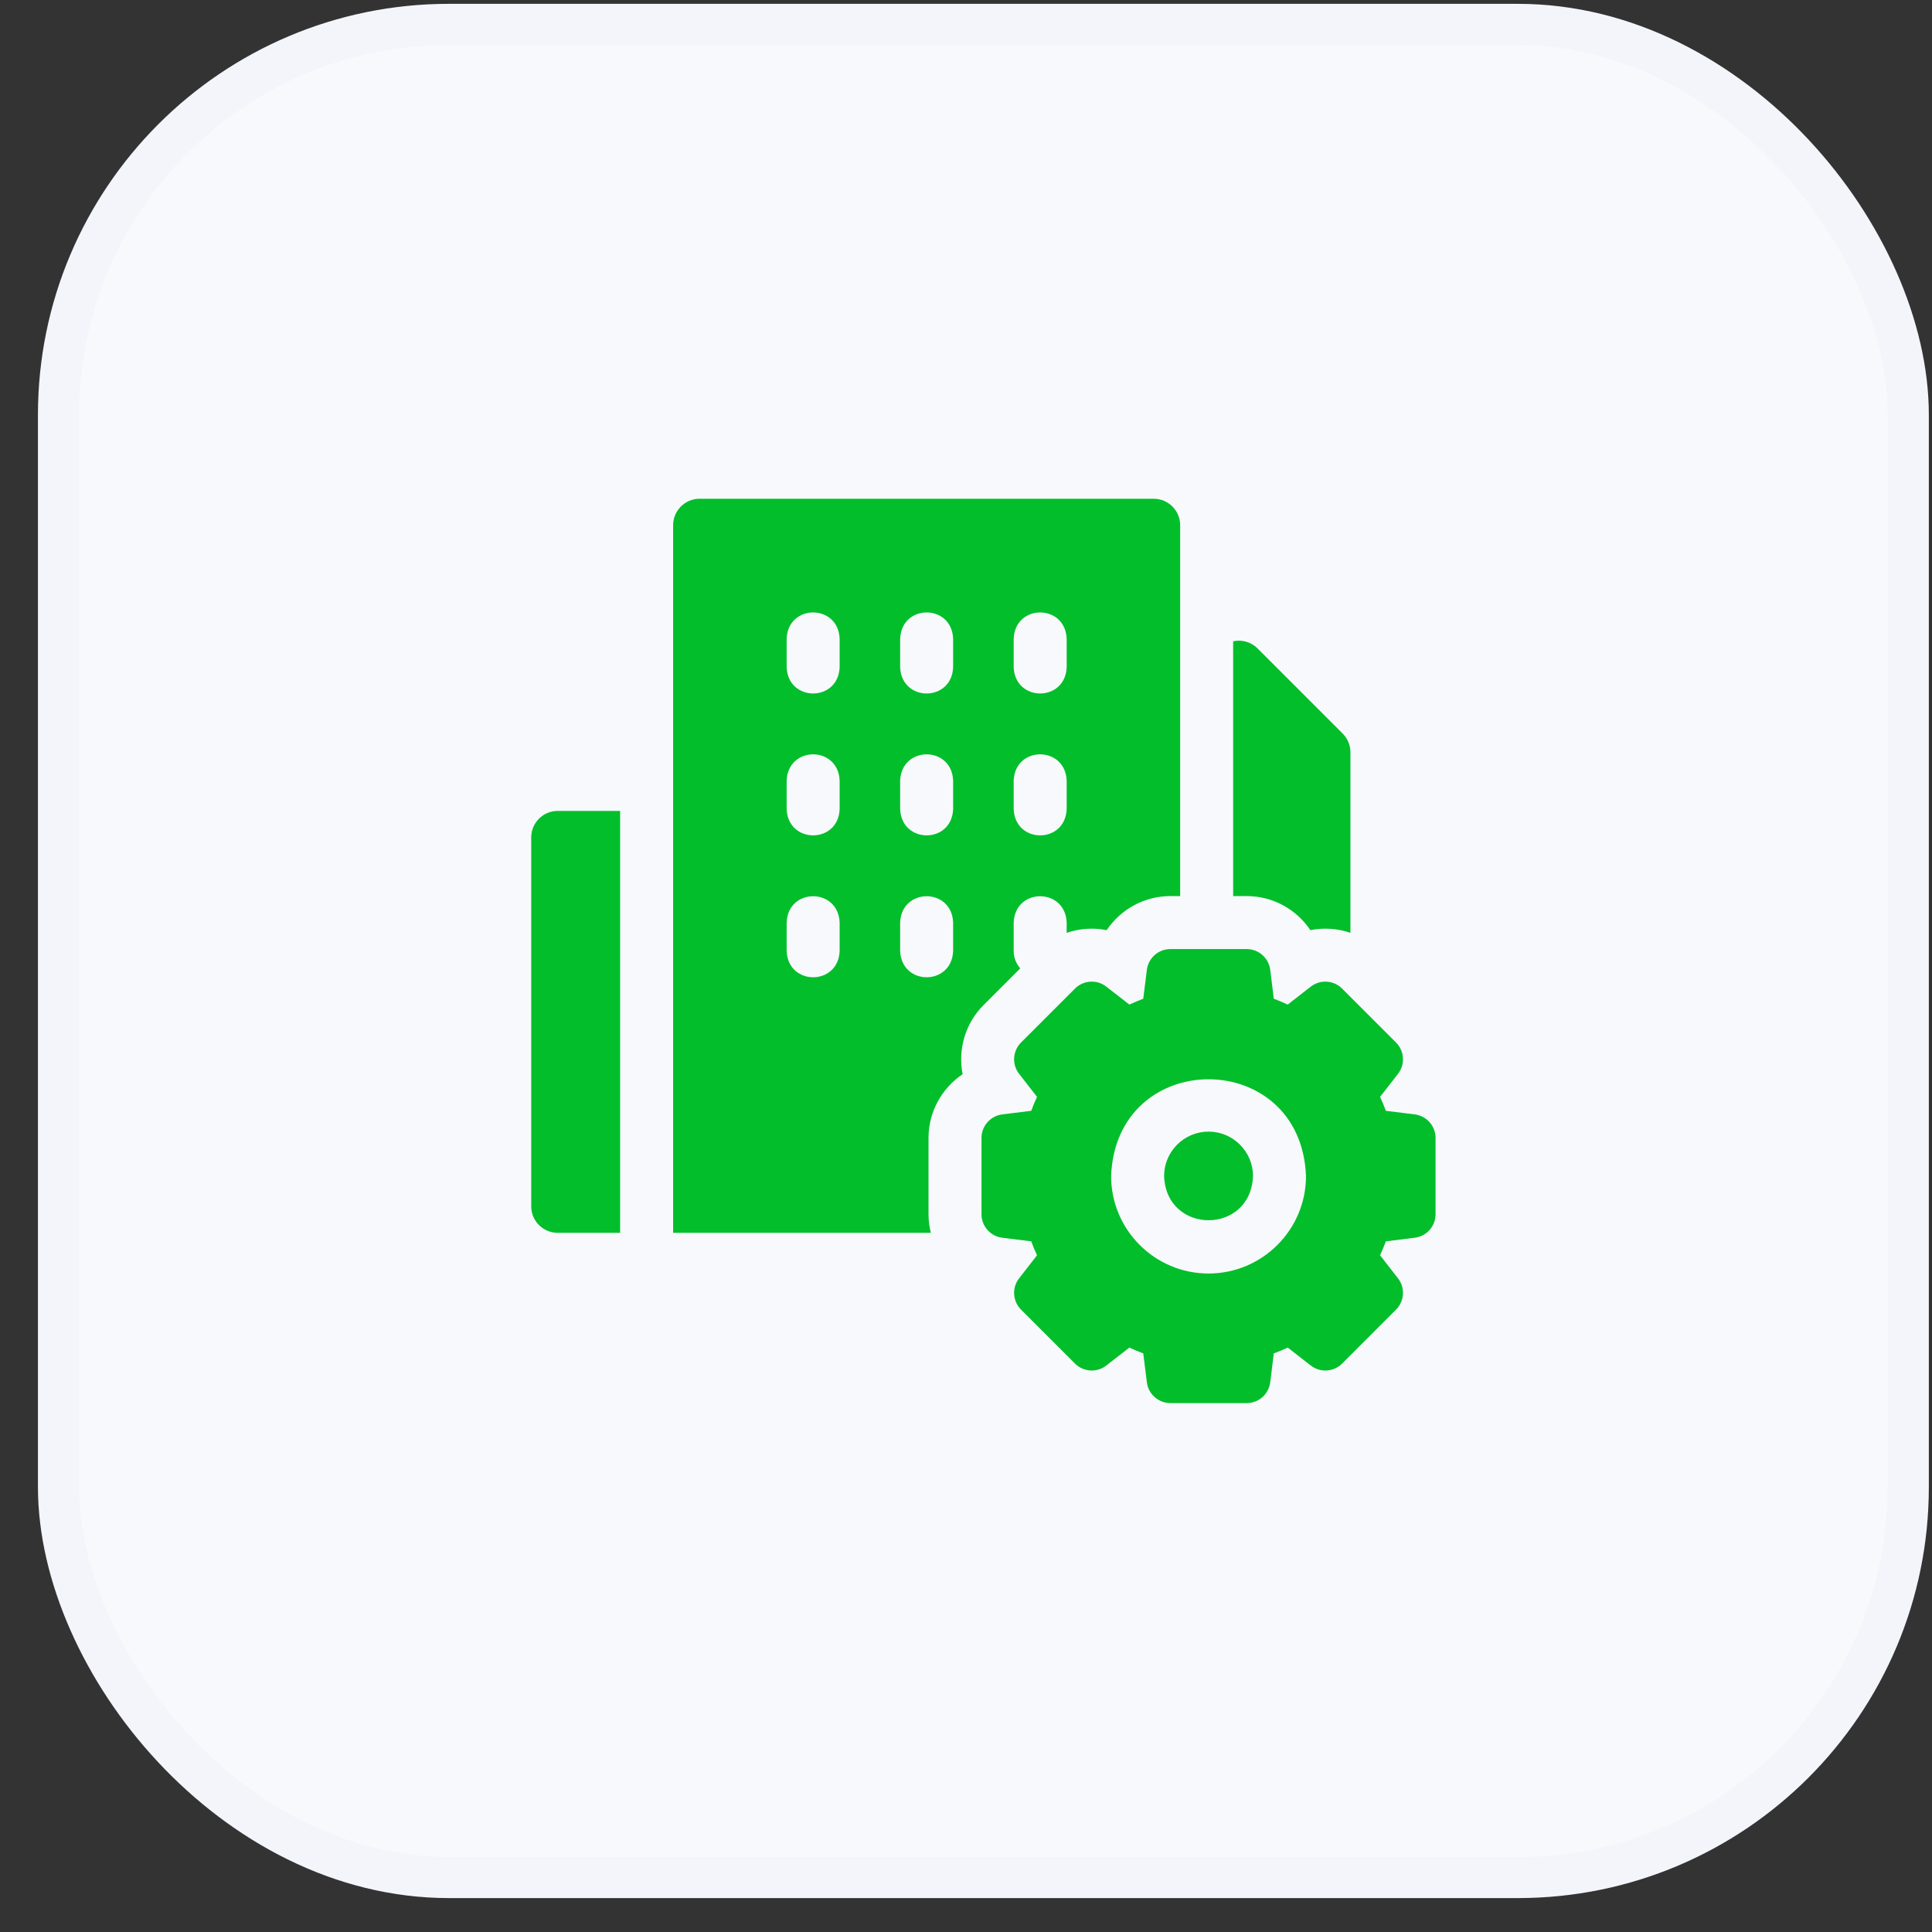 <svg xmlns="http://www.w3.org/2000/svg" width="47" height="47" viewBox="0 0 47 47" fill="none"><rect x="0" y="0" width="47" height="47" fill="#333333" stroke="none"/><rect x="1.423" y="0.593" width="45" height="45.082" rx="9.5" fill="#F7F9FC" stroke="#F3F5FB"></rect><g clip-path="url(#clip0_951_5760)"><path d="M29.4 27.529C28.804 27.529 28.319 28.014 28.319 28.611C28.373 30.043 30.428 30.043 30.482 28.611C30.482 28.014 29.997 27.529 29.4 27.529Z" fill="#02BE2B"></path><path d="M23.928 24.45L24.82 23.558C24.72 23.444 24.66 23.296 24.66 23.134V22.443C24.691 21.589 25.917 21.59 25.949 22.443V22.694C26.255 22.587 26.601 22.562 26.922 22.628C27.26 22.125 27.833 21.799 28.473 21.799H28.71V12.778C28.71 12.422 28.422 12.133 28.066 12.133H17.02C16.664 12.133 16.375 12.422 16.375 12.778V29.991H22.645C22.608 29.846 22.588 29.694 22.588 29.538V27.683C22.588 27.043 22.915 26.47 23.418 26.132C23.301 25.538 23.475 24.902 23.928 24.45ZM24.66 15.54C24.691 14.685 25.917 14.686 25.949 15.54V16.23C25.917 17.084 24.691 17.084 24.66 16.23V15.54ZM24.66 18.991C24.691 18.137 25.917 18.138 25.949 18.991V19.682C25.917 20.536 24.691 20.535 24.66 19.682V18.991ZM20.426 23.134C20.394 23.988 19.168 23.987 19.137 23.134V22.443C19.168 21.589 20.394 21.59 20.426 22.443V23.134ZM20.426 19.682C20.394 20.536 19.168 20.535 19.137 19.682V18.991C19.168 18.137 20.394 18.138 20.426 18.991V19.682ZM20.426 16.23C20.394 17.084 19.168 17.084 19.137 16.23V15.54C19.168 14.685 20.394 14.686 20.426 15.54V16.23ZM23.187 23.134C23.155 23.988 21.93 23.987 21.898 23.134V22.443C21.93 21.589 23.156 21.59 23.187 22.443V23.134ZM23.187 19.682C23.155 20.536 21.93 20.535 21.898 19.682V18.991C21.93 18.137 23.156 18.138 23.187 18.991V19.682ZM23.187 16.23C23.155 17.084 21.93 17.084 21.898 16.23V15.54C21.93 14.685 23.156 14.686 23.187 15.54V16.23Z" fill="#02BE2B"></path><path d="M31.878 22.628C32.2 22.562 32.546 22.587 32.852 22.694V18.301C32.852 18.13 32.784 17.966 32.663 17.845L30.592 15.774C30.44 15.62 30.21 15.553 29.999 15.601V21.799H30.328C30.968 21.799 31.541 22.125 31.878 22.628Z" fill="#02BE2B"></path><path d="M34.418 27.11L33.714 27.023C33.671 26.908 33.625 26.795 33.573 26.684L34.009 26.124C34.188 25.894 34.167 25.567 33.961 25.361L32.65 24.05C32.444 23.844 32.117 23.823 31.887 24.002L31.327 24.438C31.216 24.387 31.103 24.34 30.988 24.297L30.901 23.593C30.864 23.304 30.619 23.088 30.328 23.088H28.473C28.182 23.088 27.936 23.304 27.9 23.593L27.812 24.297C27.698 24.34 27.585 24.386 27.474 24.438L26.913 24.002C26.684 23.823 26.357 23.844 26.151 24.049L24.839 25.361C24.634 25.567 24.613 25.894 24.792 26.123L25.228 26.684C25.176 26.795 25.129 26.908 25.087 27.023L24.383 27.11C24.094 27.147 23.877 27.392 23.877 27.683V29.538C23.877 29.829 24.094 30.075 24.383 30.111L25.087 30.198C25.129 30.313 25.176 30.426 25.228 30.537L24.792 31.098C24.613 31.327 24.634 31.654 24.839 31.86L26.151 33.172C26.357 33.377 26.684 33.398 26.913 33.219L27.474 32.783C27.585 32.835 27.698 32.882 27.812 32.924L27.9 33.628C27.936 33.917 28.182 34.133 28.473 34.133H30.328C30.619 34.133 30.864 33.917 30.901 33.628L30.988 32.924C31.103 32.882 31.216 32.835 31.327 32.783L31.887 33.219C32.117 33.398 32.444 33.377 32.65 33.172L33.961 31.86C34.167 31.654 34.188 31.327 34.009 31.098L33.573 30.537C33.624 30.426 33.671 30.313 33.714 30.198L34.418 30.11C34.707 30.075 34.923 29.829 34.923 29.538V27.683C34.923 27.392 34.707 27.147 34.418 27.11ZM29.4 30.981C28.093 30.981 27.03 29.918 27.03 28.61C27.149 25.47 31.652 25.471 31.771 28.611C31.771 29.918 30.707 30.981 29.4 30.981Z" fill="#02BE2B"></path><path d="M12.923 20.372V29.347C12.923 29.703 13.212 29.991 13.568 29.991H15.086V19.727H13.568C13.212 19.727 12.923 20.016 12.923 20.372Z" fill="#02BE2B"></path></g><defs><clipPath id="clip0_951_5760"><rect width="22" height="22" fill="white" transform="translate(12.923 12.133)"></rect></clipPath></defs></svg>